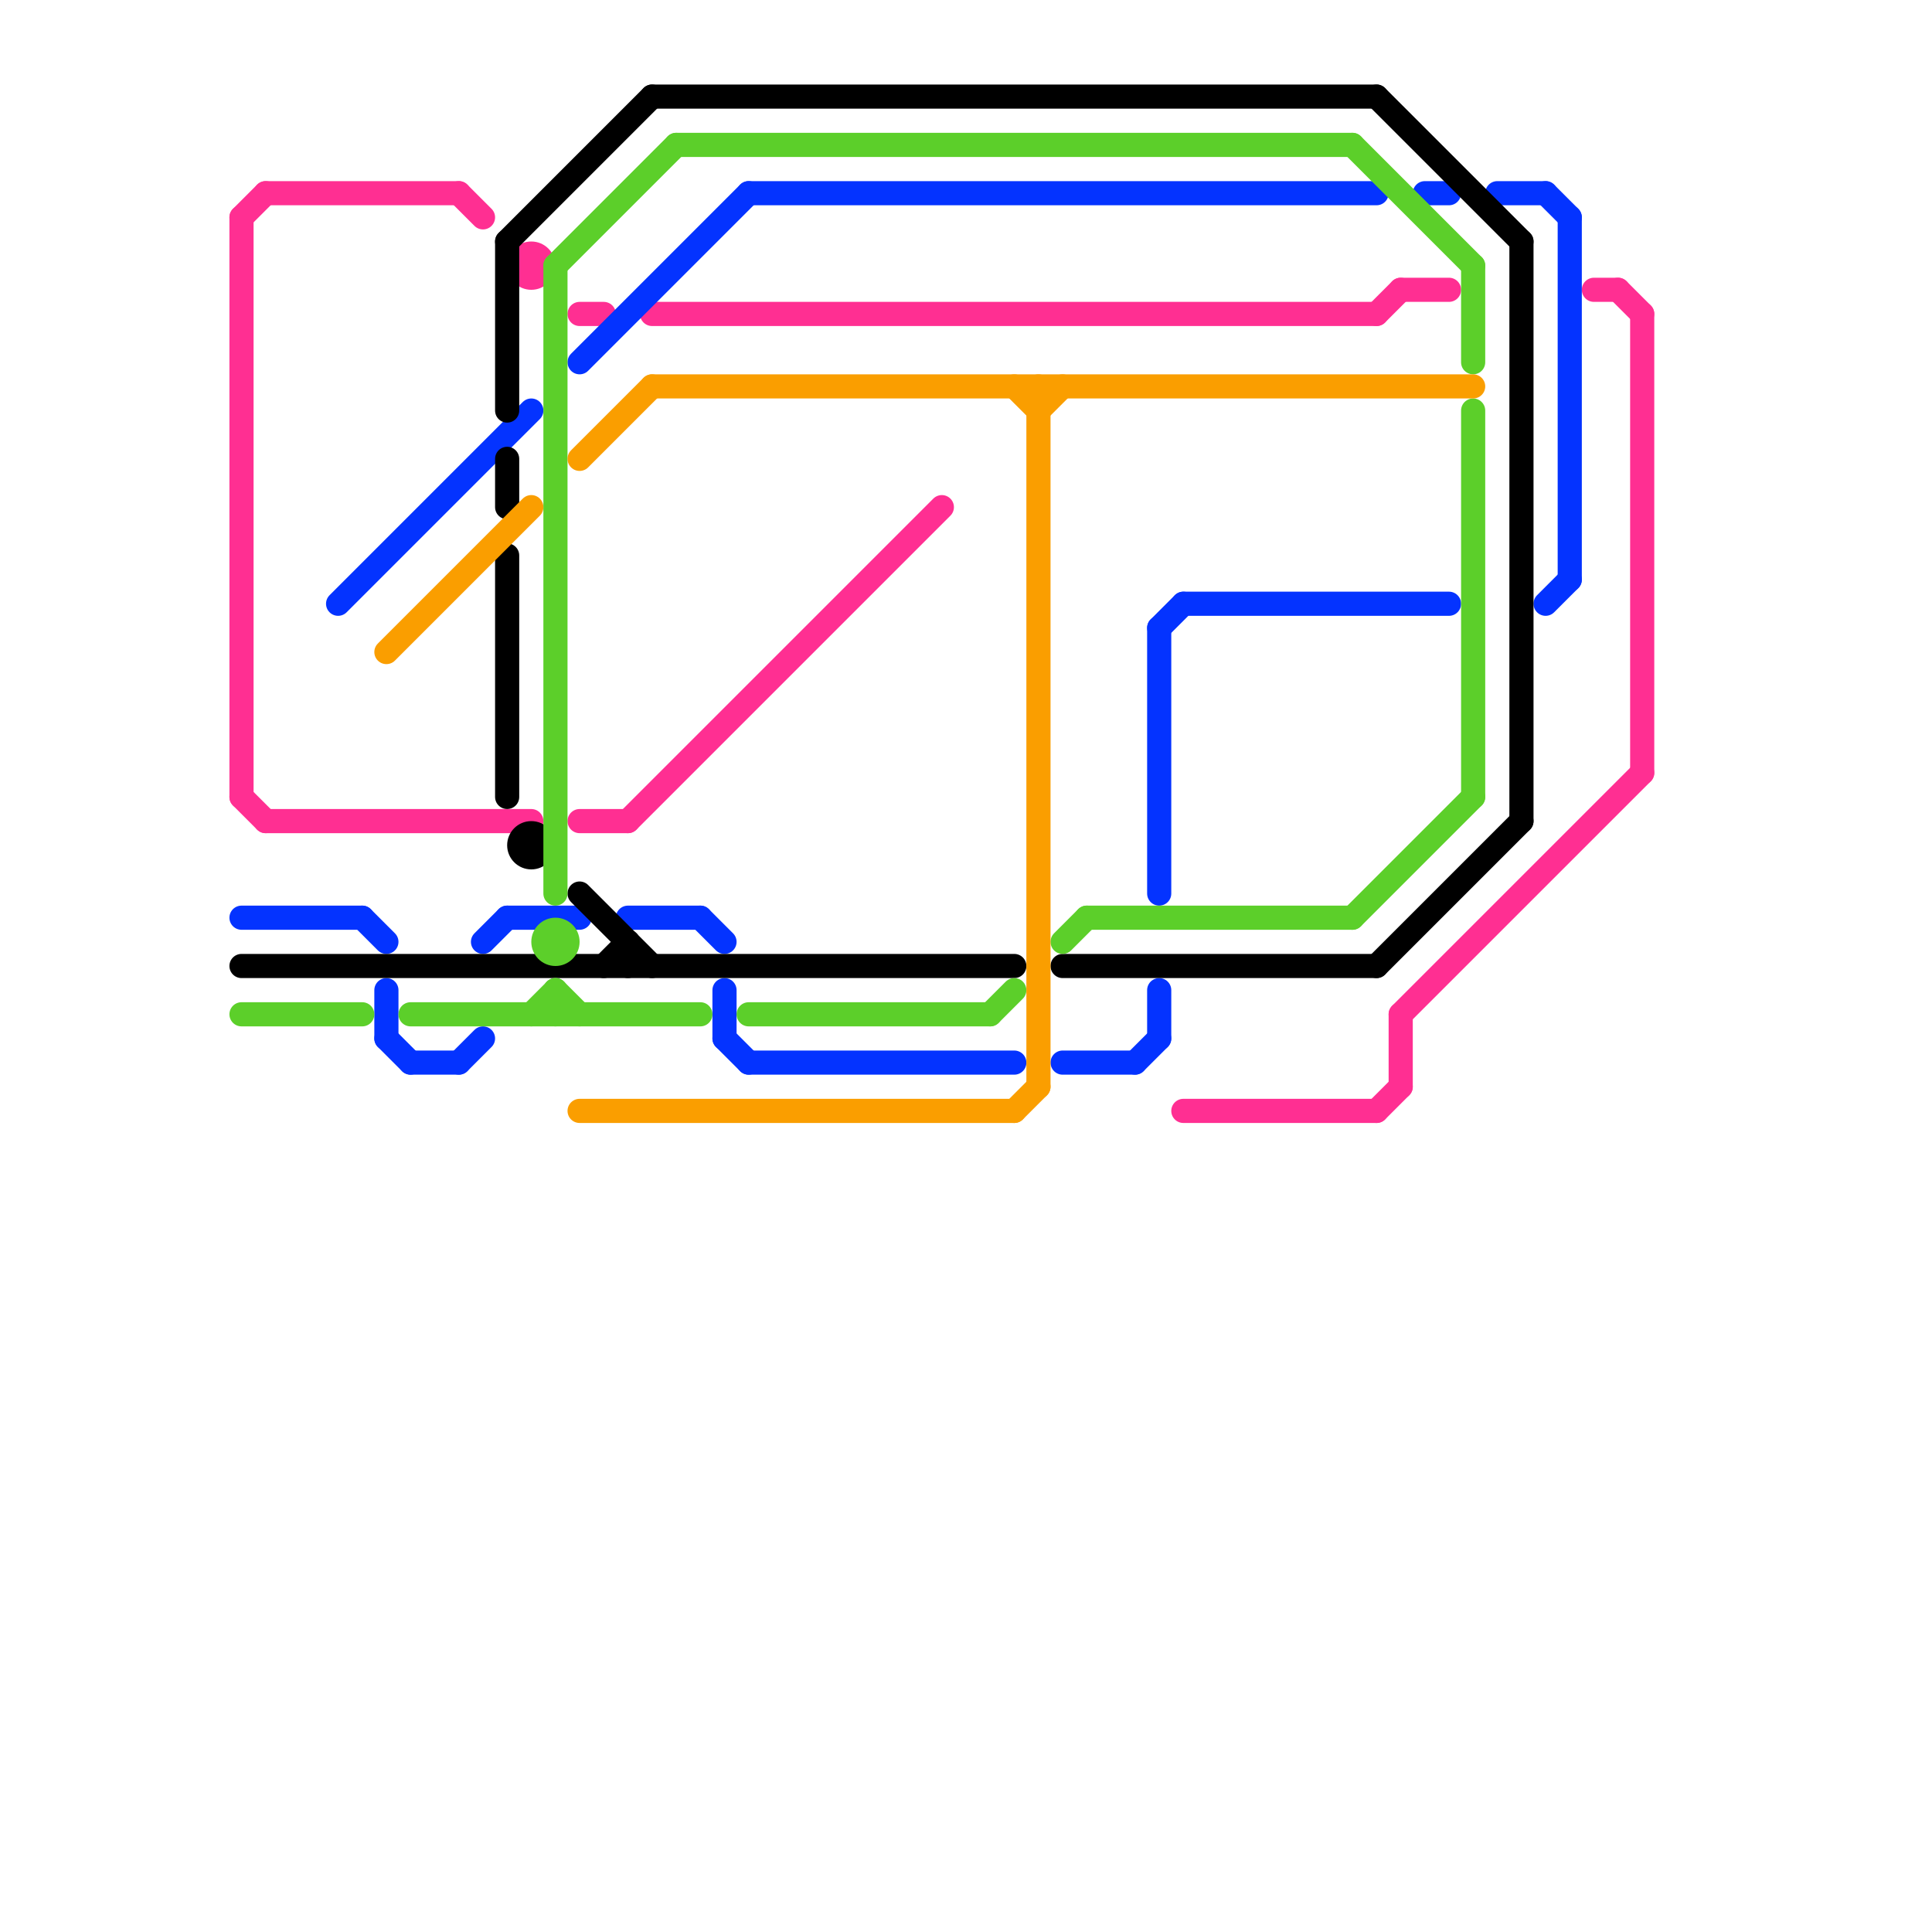 
<svg version="1.1" xmlns="http://www.w3.org/2000/svg" viewBox="0 0 80 80">
<style>text { font: 1px Helvetica; font-weight: 600; white-space: pre; dominant-baseline: central; } line { stroke-width: 1; fill: none; stroke-linecap: round; stroke-linejoin: round; } .c0 { stroke: #ff2f92 } .c1 { stroke: #0433ff } .c2 { stroke: #000000 } .c3 { stroke: #5ccf2a } .c4 { stroke: #fa9e00 }</style><defs><g id="wm-xf"><circle r="1.2" fill="#000"/><circle r="0.9" fill="#fff"/><circle r="0.6" fill="#000"/><circle r="0.3" fill="#fff"/></g><g id="wm"><circle r="0.6" fill="#000"/><circle r="0.3" fill="#fff"/></g></defs><line class="c0" x1="66" y1="12" x2="67" y2="12"/><line class="c0" x1="10" y1="9" x2="11" y2="8"/><line class="c0" x1="11" y1="8" x2="19" y2="8"/><line class="c0" x1="11" y1="34" x2="22" y2="34"/><line class="c0" x1="19" y1="8" x2="20" y2="9"/><line class="c0" x1="68" y1="13" x2="68" y2="32"/><line class="c0" x1="58" y1="42" x2="68" y2="32"/><line class="c0" x1="10" y1="9" x2="10" y2="33"/><line class="c0" x1="27" y1="13" x2="57" y2="13"/><line class="c0" x1="49" y1="46" x2="57" y2="46"/><line class="c0" x1="24" y1="13" x2="25" y2="13"/><line class="c0" x1="58" y1="42" x2="58" y2="45"/><line class="c0" x1="26" y1="34" x2="39" y2="21"/><line class="c0" x1="67" y1="12" x2="68" y2="13"/><line class="c0" x1="24" y1="34" x2="26" y2="34"/><line class="c0" x1="57" y1="46" x2="58" y2="45"/><line class="c0" x1="10" y1="33" x2="11" y2="34"/><line class="c0" x1="58" y1="12" x2="60" y2="12"/><line class="c0" x1="57" y1="13" x2="58" y2="12"/><circle cx="22" cy="11" r="1" fill="#ff2f92" /><line class="c1" x1="49" y1="25" x2="60" y2="25"/><line class="c1" x1="59" y1="8" x2="60" y2="8"/><line class="c1" x1="30" y1="41" x2="30" y2="43"/><line class="c1" x1="62" y1="8" x2="64" y2="8"/><line class="c1" x1="47" y1="44" x2="48" y2="43"/><line class="c1" x1="26" y1="38" x2="29" y2="38"/><line class="c1" x1="31" y1="44" x2="42" y2="44"/><line class="c1" x1="17" y1="44" x2="19" y2="44"/><line class="c1" x1="65" y1="9" x2="65" y2="24"/><line class="c1" x1="48" y1="26" x2="48" y2="37"/><line class="c1" x1="21" y1="38" x2="24" y2="38"/><line class="c1" x1="64" y1="25" x2="65" y2="24"/><line class="c1" x1="29" y1="38" x2="30" y2="39"/><line class="c1" x1="30" y1="43" x2="31" y2="44"/><line class="c1" x1="19" y1="44" x2="20" y2="43"/><line class="c1" x1="14" y1="25" x2="22" y2="17"/><line class="c1" x1="15" y1="38" x2="16" y2="39"/><line class="c1" x1="16" y1="43" x2="17" y2="44"/><line class="c1" x1="24" y1="15" x2="31" y2="8"/><line class="c1" x1="31" y1="8" x2="57" y2="8"/><line class="c1" x1="16" y1="41" x2="16" y2="43"/><line class="c1" x1="44" y1="44" x2="47" y2="44"/><line class="c1" x1="48" y1="41" x2="48" y2="43"/><line class="c1" x1="64" y1="8" x2="65" y2="9"/><line class="c1" x1="20" y1="39" x2="21" y2="38"/><line class="c1" x1="48" y1="26" x2="49" y2="25"/><line class="c1" x1="10" y1="38" x2="15" y2="38"/><line class="c2" x1="21" y1="19" x2="21" y2="21"/><line class="c2" x1="26" y1="39" x2="26" y2="40"/><line class="c2" x1="24" y1="37" x2="27" y2="40"/><line class="c2" x1="44" y1="40" x2="57" y2="40"/><line class="c2" x1="63" y1="10" x2="63" y2="34"/><line class="c2" x1="57" y1="40" x2="63" y2="34"/><line class="c2" x1="21" y1="10" x2="21" y2="17"/><line class="c2" x1="57" y1="4" x2="63" y2="10"/><line class="c2" x1="21" y1="23" x2="21" y2="33"/><line class="c2" x1="25" y1="40" x2="26" y2="39"/><line class="c2" x1="27" y1="4" x2="57" y2="4"/><line class="c2" x1="21" y1="10" x2="27" y2="4"/><line class="c2" x1="10" y1="40" x2="42" y2="40"/><circle cx="22" cy="35" r="1" fill="#000000" /><line class="c3" x1="23" y1="11" x2="23" y2="37"/><line class="c3" x1="45" y1="38" x2="56" y2="38"/><line class="c3" x1="23" y1="41" x2="24" y2="42"/><line class="c3" x1="31" y1="42" x2="41" y2="42"/><line class="c3" x1="41" y1="42" x2="42" y2="41"/><line class="c3" x1="61" y1="17" x2="61" y2="33"/><line class="c3" x1="28" y1="6" x2="56" y2="6"/><line class="c3" x1="17" y1="42" x2="29" y2="42"/><line class="c3" x1="23" y1="41" x2="23" y2="42"/><line class="c3" x1="22" y1="42" x2="23" y2="41"/><line class="c3" x1="23" y1="11" x2="28" y2="6"/><line class="c3" x1="44" y1="39" x2="45" y2="38"/><line class="c3" x1="56" y1="38" x2="61" y2="33"/><line class="c3" x1="61" y1="11" x2="61" y2="15"/><line class="c3" x1="10" y1="42" x2="15" y2="42"/><line class="c3" x1="56" y1="6" x2="61" y2="11"/><circle cx="23" cy="39" r="1" fill="#5ccf2a" /><line class="c4" x1="27" y1="16" x2="61" y2="16"/><line class="c4" x1="16" y1="27" x2="22" y2="21"/><line class="c4" x1="42" y1="46" x2="43" y2="45"/><line class="c4" x1="42" y1="16" x2="43" y2="17"/><line class="c4" x1="43" y1="16" x2="43" y2="45"/><line class="c4" x1="43" y1="17" x2="44" y2="16"/><line class="c4" x1="24" y1="19" x2="27" y2="16"/><line class="c4" x1="24" y1="46" x2="42" y2="46"/>
</svg>
